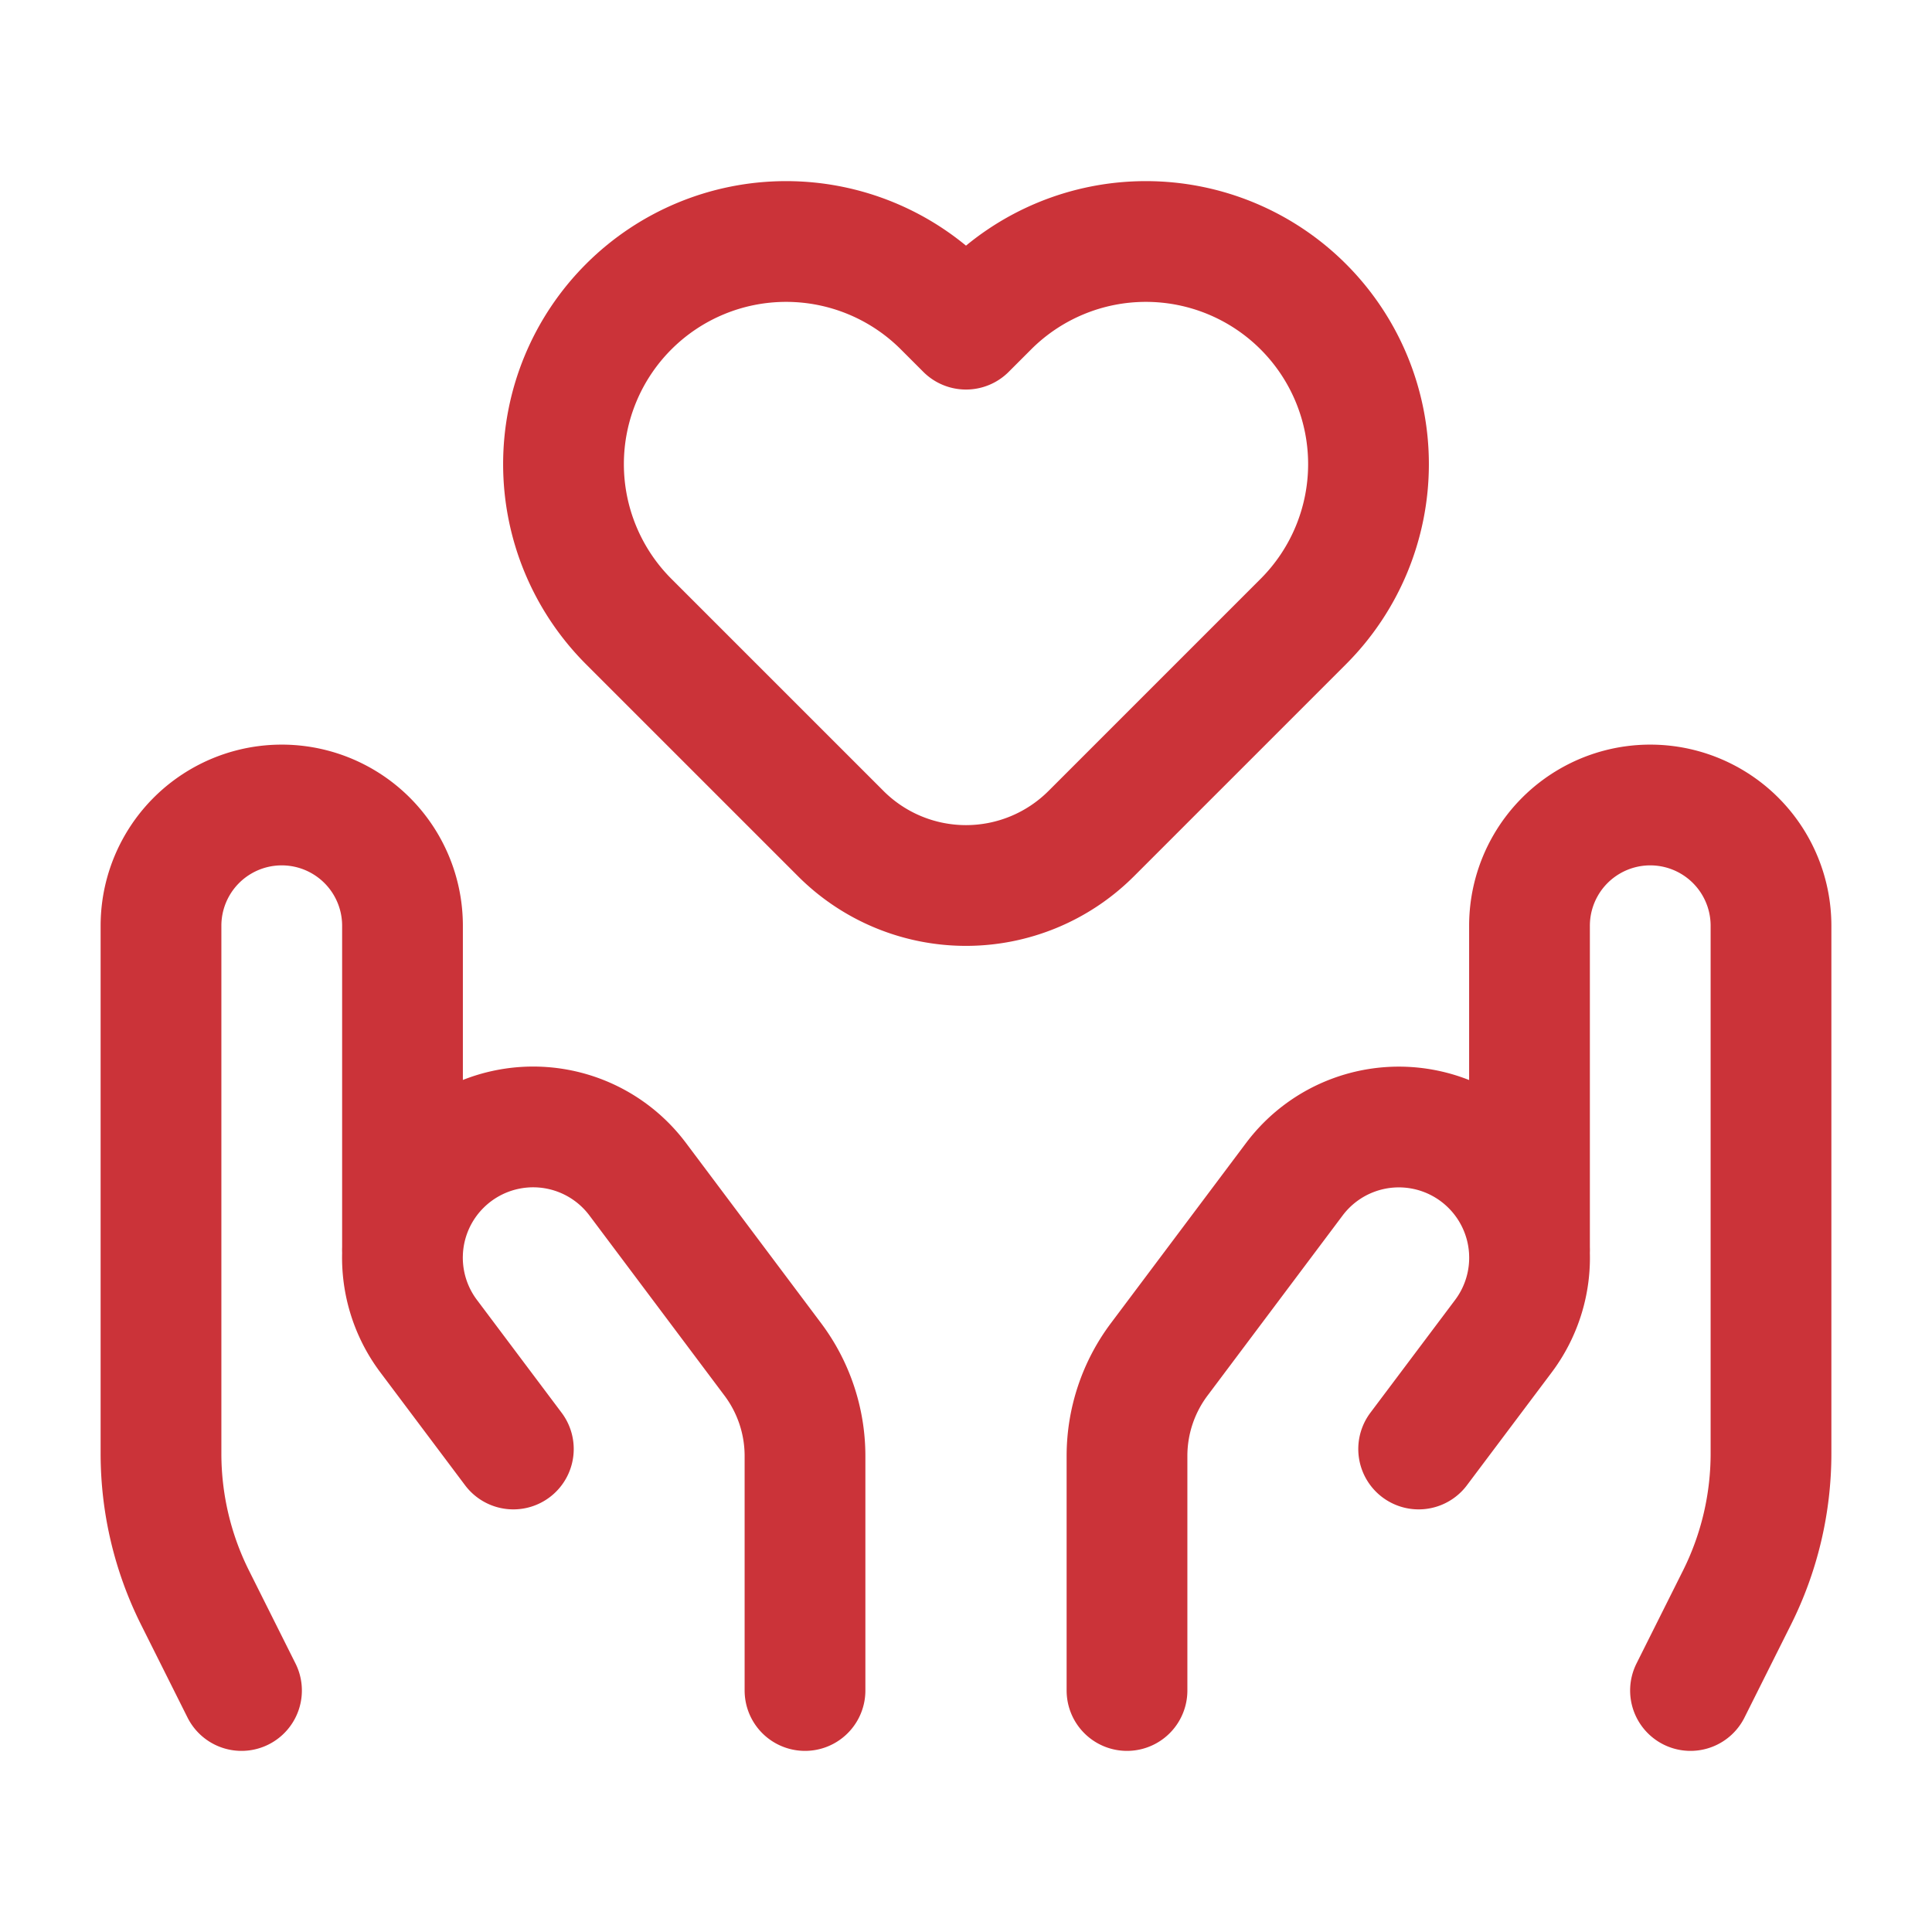 <svg id="Layer_3" data-name="Layer 3" xmlns="http://www.w3.org/2000/svg" viewBox="0 0 24 24"><path d="M19,15.5v-4a1.5,1.5,0,0,1,3,0v6.556a4,4,0,0,1-.422,1.789L21,21" fill="none" stroke="#cb3339" stroke-linecap="round" stroke-linejoin="round" stroke-width="1.5"/><path d="M14,21V18.087a2,2,0,0,1,.4-1.2l1.678-2.237a1.623,1.623,0,0,1,2.447-.174h0a1.623,1.623,0,0,1,.151,2.122L17.623,18" fill="none" stroke="#cb3339" stroke-linecap="round" stroke-linejoin="round" stroke-width="1.5"/><path d="M5,15.5v-4a1.5,1.5,0,0,0-3,0v6.556a4,4,0,0,0,.422,1.789L3,21" fill="none" stroke="#cb3339" stroke-linecap="round" stroke-linejoin="round" stroke-width="1.5"/><path d="M10,21V18.087a2,2,0,0,0-.4-1.2L7.922,14.649a1.623,1.623,0,0,0-2.447-.174h0a1.623,1.623,0,0,0-.151,2.122L6.377,18" fill="none" stroke="#cb3339" stroke-linecap="round" stroke-linejoin="round" stroke-width="1.5"/><path d="M13.555,10.356A2.2,2.2,0,0,1,12,11h0a2.2,2.2,0,0,1-1.555-.644L7.81,7.721A2.765,2.765,0,0,1,11.721,3.81L12,4.089l.279-.279A2.765,2.765,0,0,1,16.19,7.721Z" fill="none" stroke="#cb3339" stroke-linecap="round" stroke-linejoin="round" stroke-width="1.5"/><path d="M0,0H24V24H0Z" fill="none"/></svg>